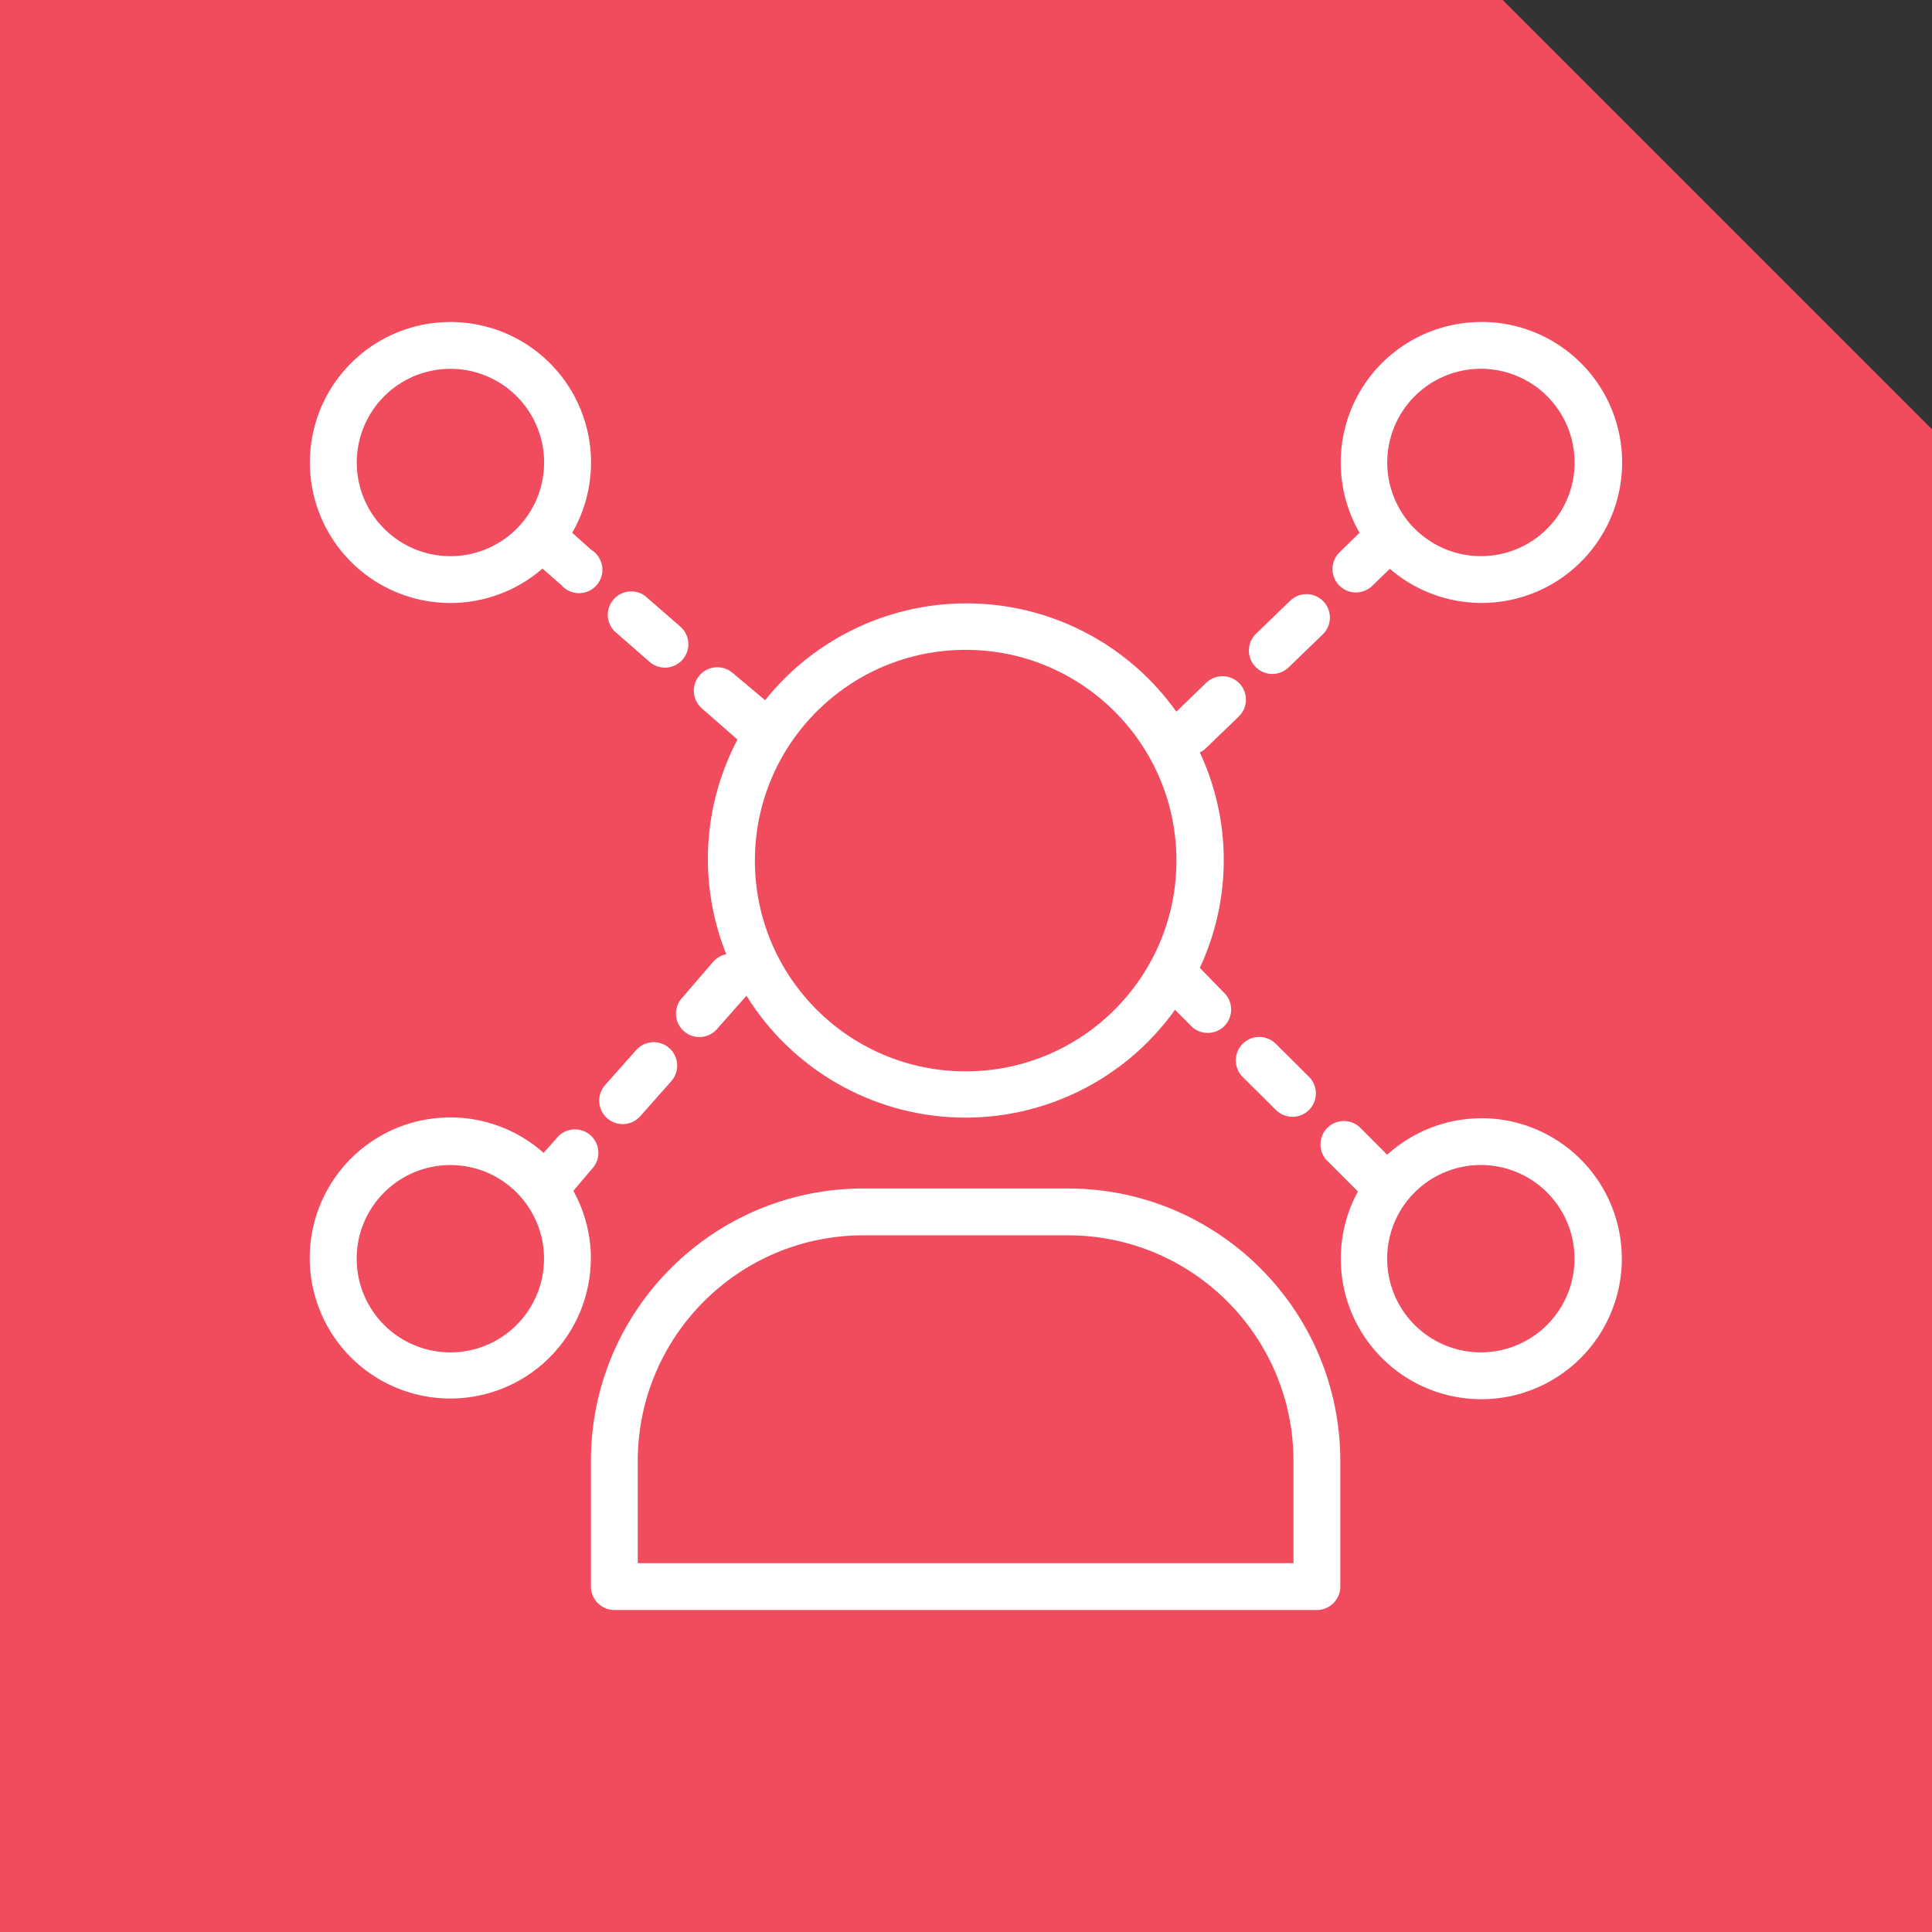 <?xml version="1.0" encoding="UTF-8"?> <svg xmlns="http://www.w3.org/2000/svg" xmlns:xlink="http://www.w3.org/1999/xlink" width="90px" height="90px" viewBox="0 0 90 90" version="1.1"><rect x="0" y="0" width="90" height="90" fill="#333333" stroke="none"/><title>Blue Icon - Affiliates</title><g id="Page-1" stroke="none" stroke-width="1" fill="none" fill-rule="evenodd"><g id="Blue-Icon---Affiliates" fill-rule="nonzero"><polygon id="Path" fill="#F04C5E" points="90 90 0 90 0 1.13686838e-13 70 1.13686838e-13 90 20"></polygon><path d="M49.762,55.363 L40.217,55.363 C33.212,55.369 27.534,61.045 27.527,68.05 L27.527,73.909 C27.528,74.511 28.016,74.999 28.618,75 L61.346,75 C61.948,74.999 62.436,74.511 62.437,73.909 L62.437,68.05 C62.43,61.05 56.76,55.376 49.76,55.363 M60.255,72.818 L29.709,72.818 L29.709,68.05 C29.716,62.251 34.416,57.551 40.215,57.545 L49.76,57.545 C55.555,57.557 60.249,62.255 60.255,68.05 L60.255,72.818 Z" id="Shape" fill="#FFFFFF"></path><path d="M20.984,15 C18.078,14.998 15.519,16.912 14.7,19.701 C13.881,22.489 14.999,25.483 17.444,27.053 C19.889,28.623 23.077,28.392 25.271,26.487 L26.143,27.251 C26.396,27.547 26.788,27.686 27.172,27.615 C27.555,27.544 27.871,27.273 28.001,26.906 C28.131,26.538 28.055,26.129 27.802,25.833 C27.724,25.742 27.632,25.665 27.529,25.603 L26.656,24.818 C27.825,22.792 27.825,20.297 26.655,18.271 C25.485,16.246 23.323,14.999 20.984,15 M20.984,25.909 C19.219,25.909 17.627,24.846 16.951,23.216 C16.276,21.585 16.649,19.708 17.897,18.46 C19.145,17.211 21.022,16.838 22.653,17.513 C24.284,18.188 25.347,19.78 25.347,21.545 C25.347,23.955 23.394,25.908 20.984,25.909" id="Shape" fill="#FFFFFF"></path><path d="M68.984,52.091 C67.37,52.1 65.815,52.706 64.62,53.791 L63.311,52.481 C62.878,52.112 62.234,52.138 61.832,52.54 C61.43,52.942 61.404,53.586 61.773,54.019 L63.256,55.504 C61.845,58.094 62.341,61.308 64.467,63.353 C66.593,65.398 69.823,65.768 72.357,64.258 C74.89,62.747 76.101,59.729 75.313,56.887 C74.525,54.044 71.934,52.08 68.984,52.089 M68.984,62.998 C67.219,62.998 65.627,61.935 64.951,60.304 C64.276,58.674 64.649,56.796 65.897,55.548 C67.145,54.3 69.023,53.927 70.653,54.602 C72.284,55.278 73.347,56.87 73.347,58.635 C73.346,61.044 71.393,62.997 68.984,62.998" id="Shape" fill="#FFFFFF"></path><path d="M30.039,27.752 C29.579,27.425 28.946,27.502 28.578,27.929 C28.21,28.357 28.228,28.994 28.62,29.4 L30.268,30.84 C30.564,31.093 30.973,31.169 31.34,31.039 C31.707,30.909 31.978,30.593 32.049,30.21 C32.12,29.827 31.981,29.435 31.685,29.182 L30.039,27.752 Z" id="Path" fill="#FFFFFF"></path><path d="M57.89,50.17 L59.439,51.709 C59.716,51.984 60.118,52.09 60.494,51.988 C60.871,51.885 61.164,51.59 61.263,51.213 C61.363,50.836 61.254,50.435 60.977,50.16 L59.428,48.622 C59.001,48.197 58.31,48.2 57.885,48.627 C57.46,49.054 57.463,49.745 57.89,50.17" id="Path" fill="#FFFFFF"></path><path d="M68.984,15 C66.649,15.006 64.493,16.256 63.328,18.28 C62.163,20.304 62.165,22.796 63.333,24.818 L62.427,25.702 C62.134,25.97 62.009,26.376 62.102,26.763 C62.195,27.149 62.49,27.455 62.873,27.561 C63.256,27.666 63.666,27.556 63.944,27.272 L64.744,26.498 C66.945,28.397 70.134,28.617 72.575,27.038 C75.016,25.46 76.123,22.46 75.293,19.674 C74.463,16.888 71.895,14.984 68.988,14.998 M68.988,25.907 C67.223,25.907 65.631,24.844 64.955,23.214 C64.28,21.583 64.653,19.706 65.901,18.458 C67.149,17.209 69.026,16.836 70.657,17.511 C72.288,18.186 73.351,19.778 73.351,21.543 C73.351,23.953 71.398,25.906 68.988,25.907" id="Shape" fill="#FFFFFF"></path><path d="M27.527,58.636 C27.526,57.529 27.245,56.441 26.709,55.473 L27.637,54.381 C27.998,53.928 27.942,53.272 27.51,52.887 C27.078,52.502 26.42,52.521 26.011,52.931 L25.324,53.705 C23.018,51.657 19.595,51.496 17.107,53.318 C14.619,55.141 13.74,58.452 14.996,61.269 C16.253,64.086 19.305,65.643 22.323,65.009 C25.341,64.375 27.508,61.72 27.524,58.636 M16.615,58.636 C16.615,56.226 18.569,54.272 20.979,54.272 C23.389,54.272 25.343,56.226 25.343,58.636 C25.343,61.046 23.389,63 20.979,63 C18.569,62.999 16.616,61.046 16.615,58.636" id="Shape" fill="#FFFFFF"></path><path d="M60.027,31.09 L61.598,29.574 C61.891,29.306 62.016,28.9 61.923,28.514 C61.831,28.127 61.536,27.822 61.153,27.715 C60.77,27.609 60.36,27.719 60.082,28.003 L58.511,29.52 C58.077,29.939 58.065,30.629 58.484,31.063 C58.903,31.497 59.593,31.509 60.027,31.09" id="Path" fill="#FFFFFF"></path><path d="M31.805,46.451 C31.381,46.879 31.384,47.57 31.812,47.994 C32.24,48.418 32.931,48.415 33.355,47.987 C33.381,47.959 33.407,47.931 33.431,47.901 L34.773,46.385 C36.888,49.797 40.568,51.925 44.579,52.057 C48.591,52.188 52.402,50.306 54.736,47.04 L55.554,47.858 C55.987,48.227 56.631,48.201 57.033,47.799 C57.435,47.397 57.461,46.753 57.092,46.32 L55.892,45.086 C57.379,41.906 57.379,38.23 55.892,35.05 C55.983,35.008 56.068,34.952 56.143,34.886 L57.714,33.371 C58.141,32.951 58.151,32.265 57.735,31.834 C57.319,31.403 56.633,31.387 56.198,31.799 L54.798,33.152 C52.615,30.083 49.118,28.216 45.353,28.111 C41.588,28.006 37.992,29.675 35.642,32.618 L34.148,31.363 C33.855,31.099 33.442,31.013 33.067,31.138 C32.693,31.264 32.415,31.581 32.341,31.969 C32.266,32.357 32.407,32.755 32.708,33.01 L34.355,34.451 C32.72,37.546 32.529,41.203 33.832,44.451 C33.611,44.495 33.409,44.605 33.253,44.767 L31.805,46.451 Z M44.984,30.272 C50.406,30.272 54.802,34.668 54.802,40.09 C54.802,45.512 50.406,49.908 44.984,49.908 C39.562,49.908 35.166,45.512 35.166,40.09 C35.166,34.668 39.562,30.272 44.984,30.272" id="Shape" fill="#FFFFFF"></path><path d="M28.282,52.09 C28.731,52.49 29.419,52.451 29.82,52.003 L31.271,50.367 C31.53,50.075 31.614,49.666 31.49,49.296 C31.367,48.925 31.055,48.649 30.672,48.57 C30.29,48.492 29.894,48.624 29.635,48.916 L28.183,50.553 C27.787,51.005 27.832,51.693 28.283,52.09" id="Path" fill="#FFFFFF"></path></g></g></svg> 